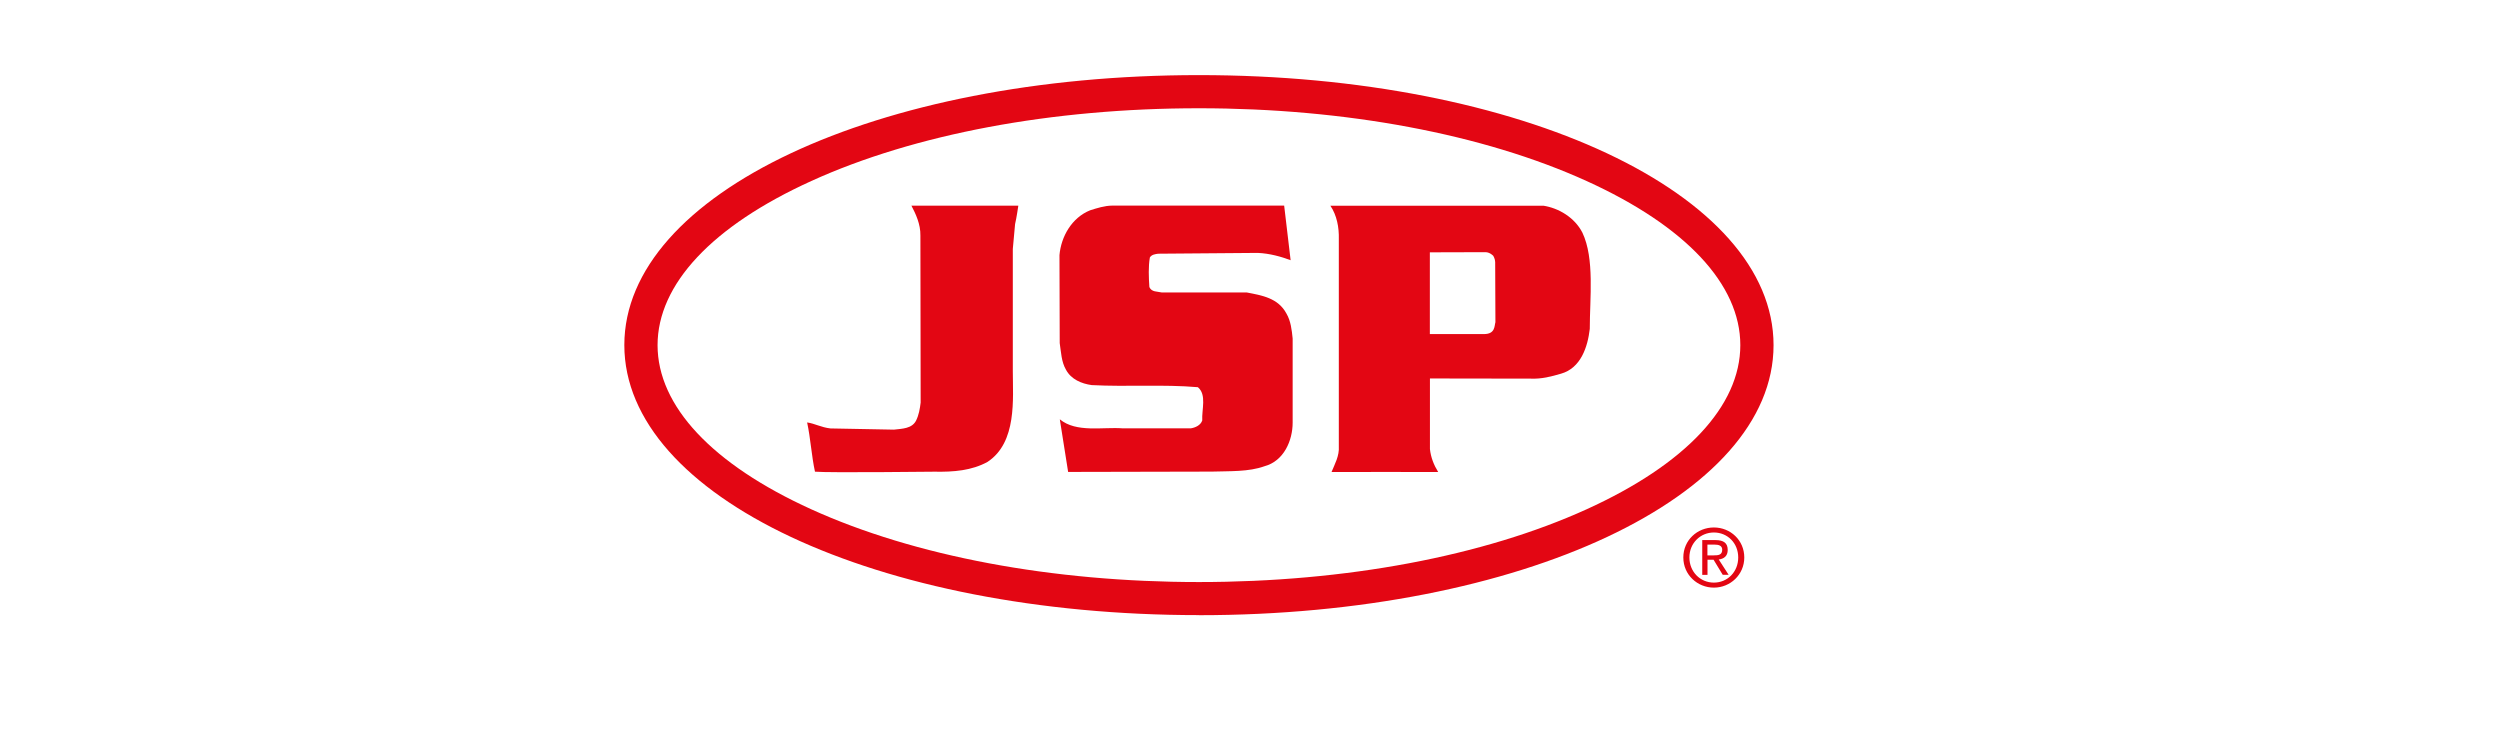 <?xml version="1.0" encoding="UTF-8"?><svg id="jsp" xmlns="http://www.w3.org/2000/svg" viewBox="0 0 309.21 91.87"><defs><style>.cls-1{fill:#e30613;stroke-width:0px;}</style></defs><path class="cls-1" d="m159.65,32.19c-1.2-.45-2.62-.85-4.1-.91l-12.3.1c-.37.05-.8.1-1.03.46-.2,1.14-.14,2.48-.06,3.67.28.63.97.53,1.51.66h10.51c1.88.36,3.9.68,4.93,2.61.54.92.66,2.01.77,3.09v10.4c0,2.21-1.08,4.76-3.5,5.4-1.94.7-4.27.59-6.5.66l-17.77.04-1.03-6.51c2.05,1.69,5.3.93,7.8,1.12h8.4c.57-.09,1.22-.38,1.42-.98-.08-1.34.57-3.18-.54-4.11-4.3-.37-8.77-.03-13.13-.26-1.25-.17-2.56-.71-3.19-1.91-.57-.98-.6-2.18-.77-3.29l-.03-10.88c.2-2.28,1.51-4.62,3.79-5.54.86-.27,1.79-.57,2.73-.58h21.27l.8,6.76Z"/><path class="cls-1" d="m125.55,27.71c.17-.68.4-2.27.4-2.27h-13.22c.51.98,1.14,2.28,1.11,3.7l.03,20.65c-.09.77-.23,1.56-.57,2.24-.51.99-1.71.99-2.73,1.11l-7.86-.15c-1.15-.13-1.94-.61-2.88-.74.43,2,.54,4.11.97,6.09,1.68.15,14.76,0,14.76,0,2.39.05,4.64-.14,6.58-1.21,3.67-2.41,3.13-7.83,3.13-11.22v-15.12l.28-3.07Z"/><path class="cls-1" d="m176.85,31.21v10.11s4.57,0,6.69,0c1.42,0,1.28-1.02,1.42-1.47,0,0-.03-7.05-.03-7.43s-.23-.77-.23-.77c0,0-.41-.46-.98-.46l-6.88.02Zm14.03-5.77c1.88.29,3.87,1.44,4.84,3.34,1.52,3.21.91,8.1.91,11.9-.26,2.24-1.11,4.85-3.56,5.54-1.2.35-2.39.67-3.76.61l-12.45-.02v8.73c.11,1.03.48,1.97,1.02,2.84,0,0-12.73-.02-13.19,0,.4-.99.98-1.98.9-3.18v-25.63c.04-1.42-.24-2.94-1.04-4.12h26.32Z"/><path class="cls-1" d="m211.97,68.69c.55,0,1.04-.04,1.04-.7,0-.53-.48-.63-.94-.63h-.89v1.33h.78Zm-.78,2.41h-.65v-4.3h1.63c1.02,0,1.52.37,1.52,1.22,0,.77-.48,1.1-1.11,1.18l1.22,1.89h-.73l-1.13-1.86h-.75v1.86Zm.79.96c1.68,0,3.01-1.32,3.01-3.11s-1.33-3.09-3.01-3.09-3.03,1.33-3.03,3.09,1.33,3.11,3.03,3.11m-3.78-3.11c0-2.14,1.73-3.71,3.78-3.71s3.76,1.58,3.76,3.71-1.73,3.73-3.76,3.73-3.78-1.58-3.78-3.73"/><path class="cls-1" d="m148.29,76.08c-39.85,0-71.07-14.67-71.07-33.4S108.44,9.29,148.29,9.29s71.07,14.67,71.07,33.4-31.22,33.4-71.07,33.4Zm0-62.69c-18.15,0-35.18,3.19-47.95,9-12.26,5.57-19.01,12.78-19.01,20.3s6.75,14.73,19.01,20.3c12.77,5.8,29.8,9,47.95,9s35.18-3.2,47.95-9c12.26-5.57,19.01-12.78,19.01-20.3s-6.75-14.73-19.01-20.3c-12.77-5.8-29.8-9-47.95-9Z"/></svg>